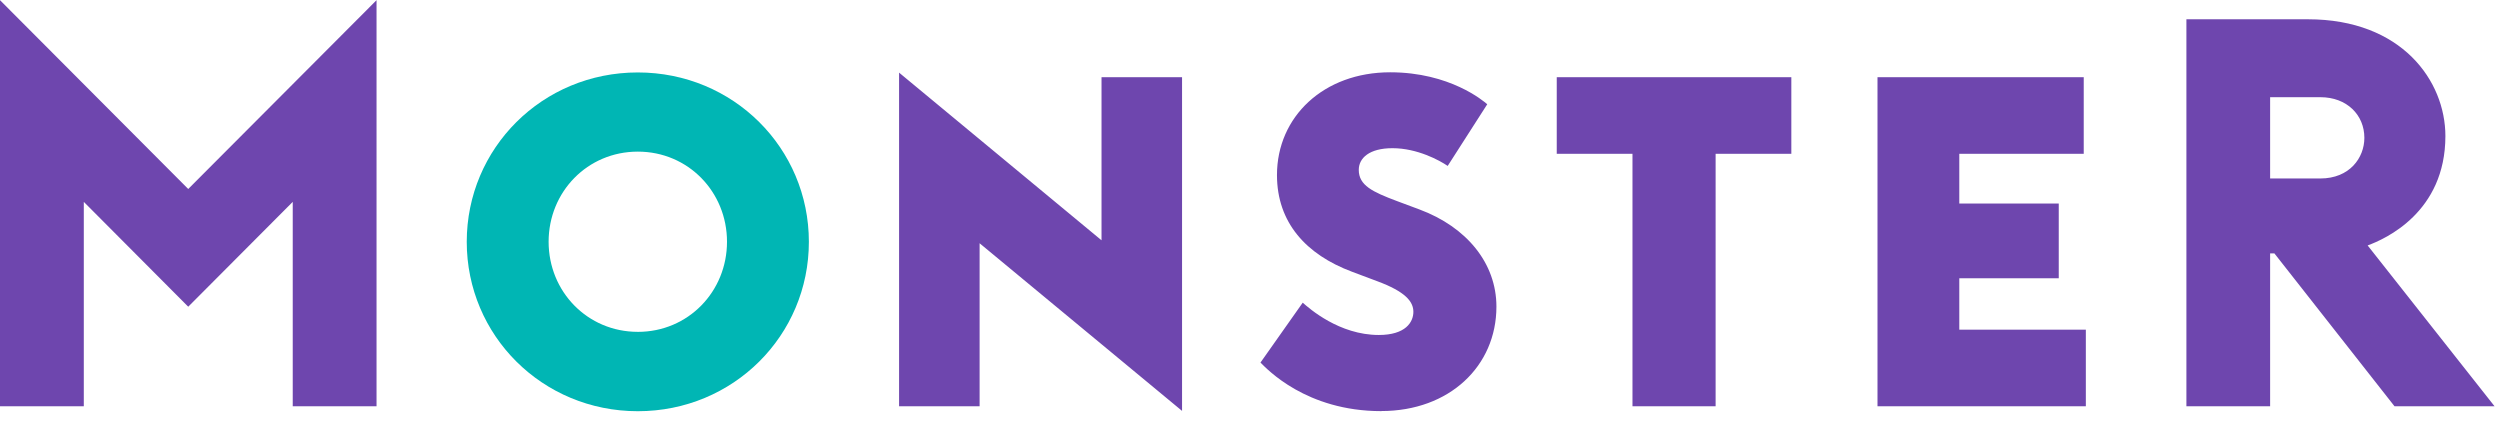 <svg xmlns="http://www.w3.org/2000/svg" fill="none" viewBox="0 0 146 25">
  <path fill="#6E46AE" d="M52.506 23.725h4.703v-9.519l11.823 9.79V4.51h-4.703v9.523L52.506 4.241v19.484ZM90.914 4.511v4.472h4.423v14.742h4.855V8.983h4.422V4.51h-13.7ZM109.646 4.511v19.214h12.167v-4.472h-7.39v-3.002h5.808v-4.364h-5.808V8.983h7.267V4.51h-12.044ZM135.509 10.423h-2.934V5.676h2.934c1.552 0 2.57 1.041 2.57 2.373 0 1.165-.86 2.374-2.57 2.374Zm2.761 3.911c1.032-.378 4.541-1.94 4.541-6.388 0-3.214-2.541-6.82-8.025-6.82h-7.1v22.599h4.889V14.8h.251l7.012 8.924h5.843l-7.411-9.39ZM10.993 11.037 0 .01v23.715h4.894V11.789l6.099 6.123 6.103-6.123v11.936h4.894V.01L10.993 11.037ZM80.668 24.01c-4.393 0-6.678-2.462-7.056-2.836l2.467-3.498c.383.339 2.132 1.887 4.442 1.887 1.567 0 2.02-.752 2.02-1.352 0-.6-.467-1.18-2.123-1.793l-1.455-.546c-2.683-1.002-4.388-2.87-4.388-5.65 0-3.411 2.732-6 6.61-6 3.493 0 5.454 1.68 5.67 1.866l-2.31 3.602c-.471-.324-1.778-1.036-3.223-1.036-1.352 0-1.97.575-1.97 1.267 0 .905.8 1.283 2.225 1.819l1.317.491c2.762 1.027 4.497 3.145 4.497 5.676 0 3.474-2.747 6.098-6.723 6.098"/>
  <path fill="#00B6B4" d="M37.248 19.38c-2.943 0-5.209-2.353-5.209-5.262 0-2.91 2.266-5.263 5.21-5.263 2.943 0 5.208 2.354 5.208 5.263s-2.265 5.263-5.209 5.263Zm0-15.149c-5.582 0-9.99 4.427-9.99 9.892 0 5.464 4.408 9.892 9.99 9.892 5.583 0 9.99-4.428 9.99-9.892 0-5.465-4.407-9.892-9.99-9.892Z"/>
</svg>
